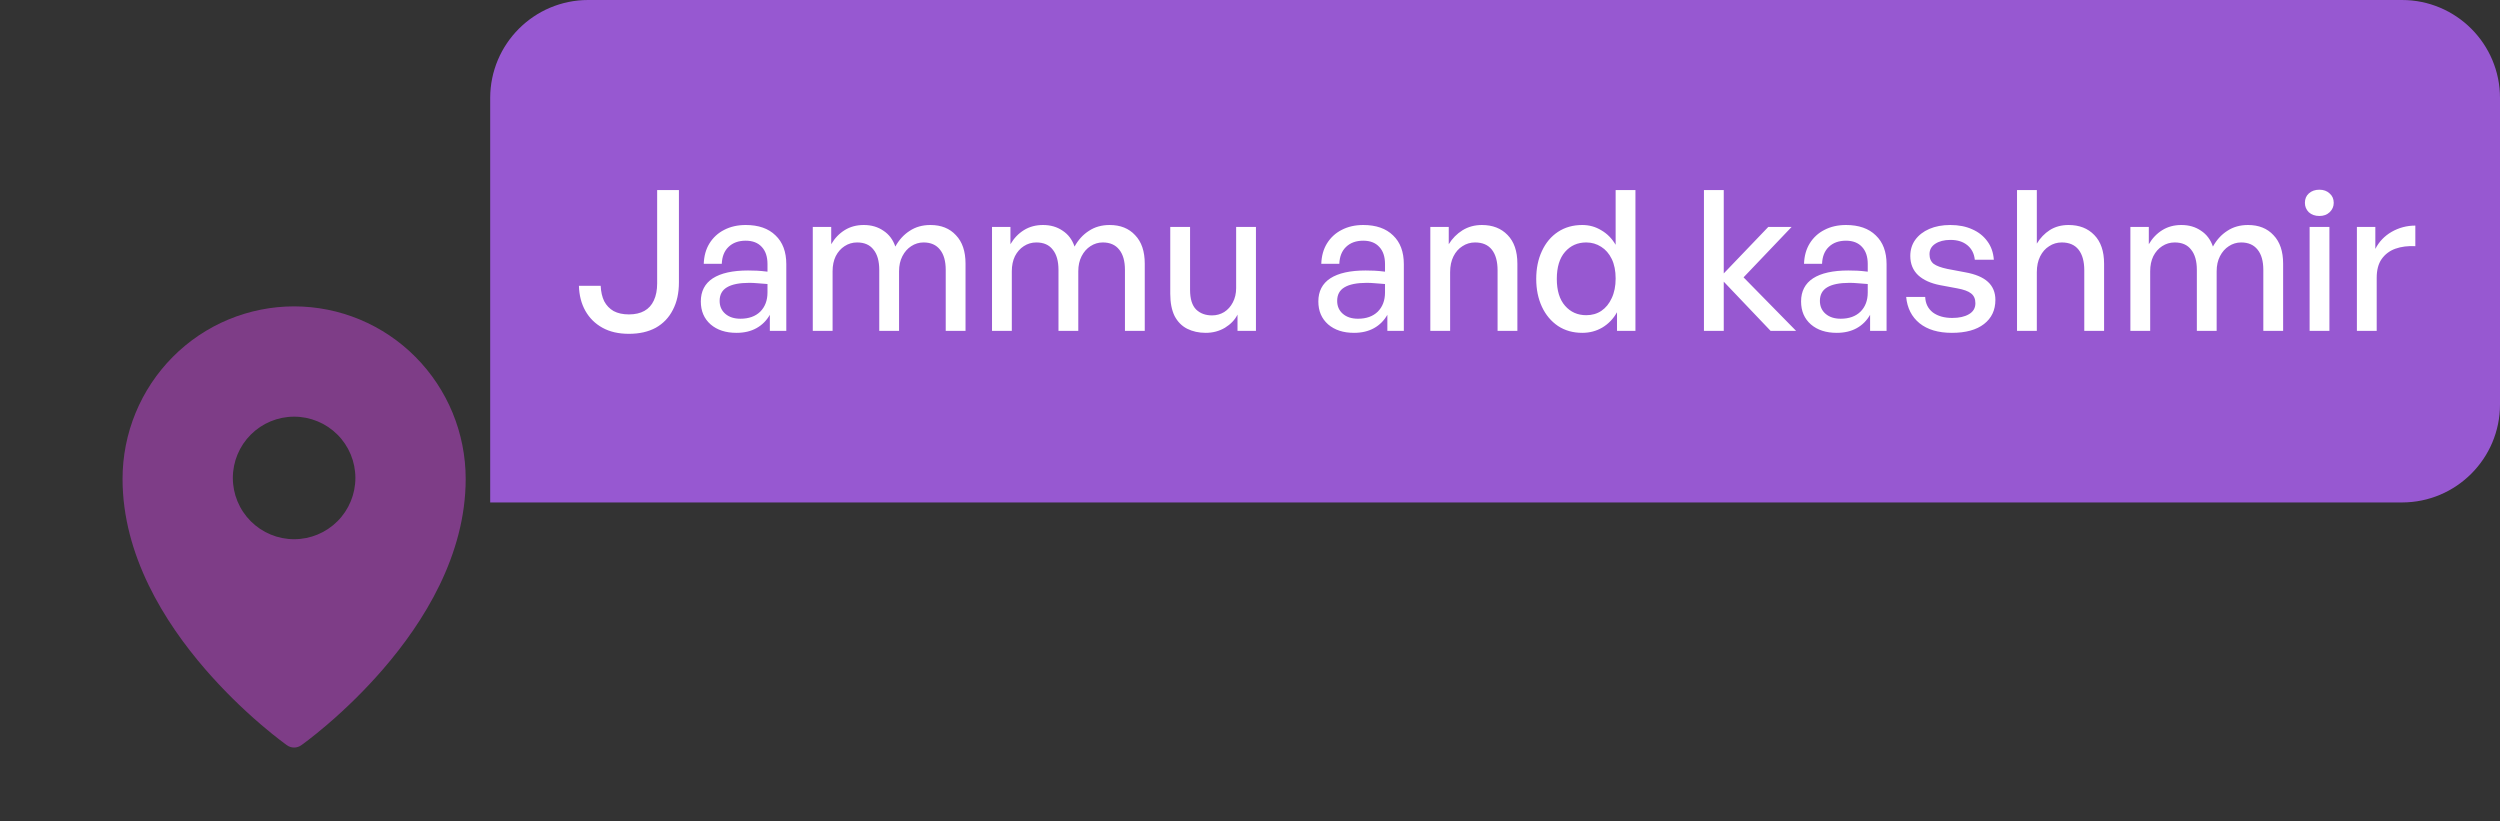 <svg width="204" height="67" viewBox="0 0 204 67" fill="none" xmlns="http://www.w3.org/2000/svg">
<rect x="0" y="0" width="204" height="67" fill="#333333" stroke="none"/>
<path fill-rule="evenodd" clip-rule="evenodd" d="M24.576 60.817L24.58 60.815L24.59 60.808L24.62 60.785L24.738 60.7C24.84 60.626 24.983 60.518 25.168 60.376C25.536 60.094 26.058 59.679 26.681 59.146C28.317 57.748 29.846 56.231 31.256 54.606C34.564 50.78 38 45.32 38 39.076C38 35.346 36.526 31.766 33.902 29.126C32.605 27.819 31.063 26.782 29.363 26.074C27.664 25.366 25.841 25.001 24 25C22.159 25.001 20.337 25.366 18.637 26.073C16.938 26.781 15.395 27.819 14.098 29.125C11.472 31.771 9.999 35.349 10 39.077C10 45.32 13.436 50.78 16.744 54.606C18.154 56.231 19.684 57.748 21.319 59.146C21.943 59.679 22.464 60.094 22.832 60.376C23.013 60.515 23.195 60.652 23.379 60.786L23.411 60.808L23.42 60.815L23.424 60.817C23.769 61.06 24.231 61.06 24.576 60.817ZM29 39C29 40.326 28.473 41.598 27.536 42.535C26.598 43.473 25.326 44 24 44C22.674 44 21.402 43.473 20.465 42.535C19.527 41.598 19 40.326 19 39C19 37.674 19.527 36.402 20.465 35.465C21.402 34.527 22.674 34 24 34C25.326 34 26.598 34.527 27.536 35.465C28.473 36.402 29 37.674 29 39Z" fill="#7E3D87"/>
<path d="M40 8C40 3.582 43.582 0 48 0H196C200.418 0 204 3.582 204 8V33C204 37.418 200.418 41 196 41H40V8Z" fill="#9758D1"/>
<path d="M55.4 15.512V23.048C55.4 23.912 55.235 24.659 54.904 25.288C54.584 25.917 54.12 26.403 53.512 26.744C52.904 27.075 52.173 27.24 51.32 27.24C50.477 27.24 49.757 27.075 49.16 26.744C48.563 26.413 48.099 25.955 47.768 25.368C47.437 24.781 47.261 24.099 47.24 23.32H49.016C49.037 23.811 49.133 24.232 49.304 24.584C49.485 24.925 49.741 25.192 50.072 25.384C50.413 25.565 50.829 25.656 51.32 25.656C51.821 25.656 52.243 25.56 52.584 25.368C52.925 25.176 53.181 24.893 53.352 24.52C53.533 24.136 53.624 23.672 53.624 23.128V15.512H55.4ZM62.819 27V25.688C62.552 26.157 62.189 26.52 61.73 26.776C61.272 27.032 60.728 27.16 60.099 27.16C59.224 27.16 58.52 26.931 57.986 26.472C57.453 26.003 57.187 25.379 57.187 24.6C57.187 23.768 57.512 23.139 58.163 22.712C58.824 22.285 59.784 22.072 61.042 22.072C61.288 22.072 61.528 22.077 61.763 22.088C61.997 22.099 62.285 22.125 62.627 22.168V21.544C62.627 20.947 62.472 20.483 62.163 20.152C61.853 19.811 61.416 19.64 60.85 19.64C60.264 19.64 59.794 19.811 59.443 20.152C59.101 20.483 58.92 20.941 58.898 21.528H57.426C57.448 20.888 57.602 20.333 57.891 19.864C58.189 19.384 58.589 19.016 59.09 18.76C59.602 18.493 60.189 18.36 60.85 18.36C61.896 18.36 62.706 18.643 63.282 19.208C63.869 19.763 64.162 20.547 64.162 21.56V27H62.819ZM58.722 24.552C58.722 24.989 58.877 25.341 59.187 25.608C59.496 25.875 59.907 26.008 60.419 26.008C61.101 26.008 61.64 25.816 62.035 25.432C62.429 25.037 62.627 24.515 62.627 23.864V23.176C62.317 23.144 62.045 23.123 61.81 23.112C61.576 23.091 61.352 23.08 61.139 23.08C60.328 23.08 59.72 23.203 59.315 23.448C58.92 23.683 58.722 24.051 58.722 24.552ZM67.939 27H66.323V18.52H67.827V19.928C68.115 19.437 68.483 19.053 68.931 18.776C69.379 18.499 69.897 18.36 70.483 18.36C71.102 18.36 71.635 18.515 72.083 18.824C72.542 19.123 72.867 19.555 73.059 20.12C73.358 19.576 73.747 19.149 74.227 18.84C74.707 18.52 75.272 18.36 75.923 18.36C76.798 18.36 77.491 18.637 78.003 19.192C78.526 19.736 78.787 20.509 78.787 21.512V27H77.171V22.024C77.171 21.309 77.016 20.76 76.707 20.376C76.398 19.981 75.95 19.784 75.363 19.784C75.001 19.784 74.665 19.885 74.355 20.088C74.056 20.28 73.817 20.552 73.635 20.904C73.454 21.256 73.363 21.667 73.363 22.136V27H71.747V22.024C71.747 21.309 71.593 20.76 71.283 20.376C70.984 19.981 70.537 19.784 69.939 19.784C69.566 19.784 69.225 19.885 68.915 20.088C68.617 20.28 68.376 20.552 68.195 20.904C68.025 21.256 67.939 21.667 67.939 22.136V27ZM82.564 27H80.948V18.52H82.452V19.928C82.74 19.437 83.108 19.053 83.556 18.776C84.004 18.499 84.522 18.36 85.108 18.36C85.727 18.36 86.26 18.515 86.708 18.824C87.167 19.123 87.492 19.555 87.684 20.12C87.983 19.576 88.372 19.149 88.852 18.84C89.332 18.52 89.897 18.36 90.548 18.36C91.423 18.36 92.116 18.637 92.628 19.192C93.151 19.736 93.412 20.509 93.412 21.512V27H91.796V22.024C91.796 21.309 91.641 20.76 91.332 20.376C91.023 19.981 90.575 19.784 89.988 19.784C89.626 19.784 89.29 19.885 88.98 20.088C88.681 20.28 88.442 20.552 88.26 20.904C88.079 21.256 87.988 21.667 87.988 22.136V27H86.372V22.024C86.372 21.309 86.218 20.76 85.908 20.376C85.609 19.981 85.162 19.784 84.564 19.784C84.191 19.784 83.85 19.885 83.54 20.088C83.242 20.28 83.001 20.552 82.82 20.904C82.65 21.256 82.564 21.667 82.564 22.136V27ZM100.869 23.512V18.52H102.485V27H100.981V25.672C100.768 26.099 100.426 26.456 99.957 26.744C99.488 27.021 98.965 27.16 98.389 27.16C97.824 27.16 97.317 27.048 96.869 26.824C96.432 26.6 96.091 26.253 95.845 25.784C95.611 25.304 95.493 24.701 95.493 23.976V18.52H97.109V23.656C97.109 24.392 97.275 24.925 97.605 25.256C97.936 25.576 98.368 25.736 98.901 25.736C99.264 25.736 99.594 25.645 99.893 25.464C100.192 25.272 100.426 25.011 100.597 24.68C100.778 24.339 100.869 23.949 100.869 23.512ZM113.209 27V25.688C112.942 26.157 112.58 26.52 112.121 26.776C111.662 27.032 111.118 27.16 110.489 27.16C109.614 27.16 108.91 26.931 108.377 26.472C107.844 26.003 107.577 25.379 107.577 24.6C107.577 23.768 107.902 23.139 108.553 22.712C109.214 22.285 110.174 22.072 111.433 22.072C111.678 22.072 111.918 22.077 112.153 22.088C112.388 22.099 112.676 22.125 113.017 22.168V21.544C113.017 20.947 112.862 20.483 112.553 20.152C112.244 19.811 111.806 19.64 111.241 19.64C110.654 19.64 110.185 19.811 109.833 20.152C109.492 20.483 109.31 20.941 109.289 21.528H107.817C107.838 20.888 107.993 20.333 108.281 19.864C108.58 19.384 108.98 19.016 109.481 18.76C109.993 18.493 110.58 18.36 111.241 18.36C112.286 18.36 113.097 18.643 113.673 19.208C114.26 19.763 114.553 20.547 114.553 21.56V27H113.209ZM109.113 24.552C109.113 24.989 109.268 25.341 109.577 25.608C109.886 25.875 110.297 26.008 110.809 26.008C111.492 26.008 112.03 25.816 112.425 25.432C112.82 25.037 113.017 24.515 113.017 23.864V23.176C112.708 23.144 112.436 23.123 112.201 23.112C111.966 23.091 111.742 23.08 111.529 23.08C110.718 23.08 110.11 23.203 109.705 23.448C109.31 23.683 109.113 24.051 109.113 24.552ZM118.33 22.216V27H116.714V18.52H118.218V19.928C118.506 19.459 118.879 19.08 119.338 18.792C119.807 18.504 120.335 18.36 120.922 18.36C121.796 18.36 122.495 18.632 123.018 19.176C123.551 19.72 123.818 20.499 123.818 21.512V27H122.202V22.056C122.202 21.331 122.047 20.771 121.738 20.376C121.428 19.981 120.97 19.784 120.362 19.784C119.988 19.784 119.647 19.885 119.338 20.088C119.028 20.28 118.783 20.557 118.602 20.92C118.42 21.283 118.33 21.715 118.33 22.216ZM125.356 22.76C125.356 21.907 125.51 21.149 125.82 20.488C126.129 19.816 126.566 19.293 127.132 18.92C127.697 18.547 128.358 18.36 129.116 18.36C129.681 18.36 130.198 18.504 130.668 18.792C131.148 19.069 131.537 19.464 131.836 19.976V15.512H133.452V27H131.948V25.48C131.649 26.013 131.249 26.429 130.748 26.728C130.257 27.016 129.713 27.16 129.116 27.16C128.358 27.16 127.697 26.973 127.132 26.6C126.566 26.216 126.129 25.693 125.82 25.032C125.51 24.36 125.356 23.603 125.356 22.76ZM127.036 22.76C127.036 23.709 127.26 24.44 127.708 24.952C128.156 25.464 128.732 25.72 129.436 25.72C129.905 25.72 130.316 25.603 130.668 25.368C131.03 25.123 131.313 24.776 131.516 24.328C131.729 23.88 131.836 23.347 131.836 22.728C131.836 22.099 131.729 21.565 131.516 21.128C131.302 20.691 131.014 20.36 130.652 20.136C130.289 19.901 129.884 19.784 129.436 19.784C128.732 19.784 128.156 20.04 127.708 20.552C127.26 21.064 127.036 21.8 127.036 22.76ZM140.658 27H139.042V15.512H140.658V22.312L144.29 18.52H146.194L142.274 22.632L146.562 27H144.482L140.658 22.984V27ZM152.6 27V25.688C152.333 26.157 151.97 26.52 151.512 26.776C151.053 27.032 150.509 27.16 149.88 27.16C149.005 27.16 148.301 26.931 147.768 26.472C147.234 26.003 146.968 25.379 146.968 24.6C146.968 23.768 147.293 23.139 147.944 22.712C148.605 22.285 149.565 22.072 150.824 22.072C151.069 22.072 151.309 22.077 151.544 22.088C151.778 22.099 152.066 22.125 152.408 22.168V21.544C152.408 20.947 152.253 20.483 151.944 20.152C151.634 19.811 151.197 19.64 150.632 19.64C150.045 19.64 149.576 19.811 149.224 20.152C148.882 20.483 148.701 20.941 148.68 21.528H147.208C147.229 20.888 147.384 20.333 147.672 19.864C147.97 19.384 148.37 19.016 148.872 18.76C149.384 18.493 149.97 18.36 150.632 18.36C151.677 18.36 152.488 18.643 153.064 19.208C153.65 19.763 153.944 20.547 153.944 21.56V27H152.6ZM148.504 24.552C148.504 24.989 148.658 25.341 148.968 25.608C149.277 25.875 149.688 26.008 150.2 26.008C150.882 26.008 151.421 25.816 151.816 25.432C152.21 25.037 152.408 24.515 152.408 23.864V23.176C152.098 23.144 151.826 23.123 151.592 23.112C151.357 23.091 151.133 23.08 150.92 23.08C150.109 23.08 149.501 23.203 149.096 23.448C148.701 23.683 148.504 24.051 148.504 24.552ZM162.824 24.472C162.824 25.304 162.515 25.96 161.896 26.44C161.278 26.92 160.403 27.16 159.272 27.16C158.163 27.16 157.283 26.899 156.632 26.376C155.992 25.853 155.63 25.139 155.544 24.232H157.096C157.118 24.765 157.326 25.187 157.72 25.496C158.126 25.795 158.654 25.944 159.304 25.944C159.87 25.944 160.323 25.843 160.664 25.64C161.016 25.437 161.192 25.139 161.192 24.744C161.192 24.392 161.075 24.125 160.84 23.944C160.616 23.763 160.238 23.624 159.704 23.528L158.328 23.272C157.55 23.123 156.947 22.851 156.52 22.456C156.094 22.051 155.88 21.528 155.88 20.888C155.88 20.387 156.014 19.949 156.28 19.576C156.558 19.192 156.942 18.893 157.432 18.68C157.923 18.467 158.494 18.36 159.144 18.36C159.827 18.36 160.424 18.477 160.936 18.712C161.448 18.936 161.859 19.261 162.168 19.688C162.478 20.104 162.654 20.605 162.696 21.192H161.144C161.091 20.691 160.888 20.296 160.536 20.008C160.184 19.72 159.726 19.576 159.16 19.576C158.648 19.576 158.232 19.683 157.912 19.896C157.603 20.099 157.448 20.381 157.448 20.744C157.448 21.085 157.56 21.347 157.784 21.528C158.019 21.699 158.392 21.837 158.904 21.944L160.344 22.216C161.187 22.365 161.811 22.627 162.216 23C162.622 23.373 162.824 23.864 162.824 24.472ZM166.205 22.216V27H164.589V15.512H166.205V19.88C166.482 19.421 166.834 19.053 167.261 18.776C167.698 18.499 168.21 18.36 168.797 18.36C169.671 18.36 170.37 18.632 170.893 19.176C171.426 19.72 171.693 20.499 171.693 21.512V27H170.077V22.056C170.077 21.331 169.922 20.771 169.613 20.376C169.303 19.981 168.845 19.784 168.237 19.784C167.863 19.784 167.522 19.885 167.213 20.088C166.903 20.28 166.658 20.557 166.477 20.92C166.295 21.283 166.205 21.715 166.205 22.216ZM175.455 27H173.839V18.52H175.343V19.928C175.631 19.437 175.999 19.053 176.447 18.776C176.895 18.499 177.412 18.36 177.999 18.36C178.617 18.36 179.151 18.515 179.599 18.824C180.057 19.123 180.383 19.555 180.575 20.12C180.873 19.576 181.263 19.149 181.743 18.84C182.223 18.52 182.788 18.36 183.439 18.36C184.313 18.36 185.007 18.637 185.519 19.192C186.041 19.736 186.303 20.509 186.303 21.512V27H184.687V22.024C184.687 21.309 184.532 20.76 184.223 20.376C183.913 19.981 183.465 19.784 182.879 19.784C182.516 19.784 182.18 19.885 181.871 20.088C181.572 20.28 181.332 20.552 181.151 20.904C180.969 21.256 180.879 21.667 180.879 22.136V27H179.263V22.024C179.263 21.309 179.108 20.76 178.799 20.376C178.5 19.981 178.052 19.784 177.455 19.784C177.081 19.784 176.74 19.885 176.431 20.088C176.132 20.28 175.892 20.552 175.711 20.904C175.54 21.256 175.455 21.667 175.455 22.136V27ZM190.08 27H188.464V18.52H190.08V27ZM190.432 16.552C190.432 16.851 190.32 17.107 190.096 17.32C189.882 17.523 189.605 17.624 189.264 17.624C188.912 17.624 188.624 17.523 188.4 17.32C188.186 17.107 188.08 16.851 188.08 16.552C188.08 16.232 188.186 15.976 188.4 15.784C188.624 15.581 188.912 15.48 189.264 15.48C189.605 15.48 189.882 15.581 190.096 15.784C190.32 15.976 190.432 16.232 190.432 16.552ZM193.939 22.664V27H192.323V18.52H193.827V20.312C194.126 19.725 194.568 19.261 195.155 18.92C195.752 18.579 196.398 18.408 197.091 18.408V20.088C196.483 20.056 195.939 20.125 195.459 20.296C194.99 20.467 194.616 20.749 194.339 21.144C194.072 21.528 193.939 22.035 193.939 22.664Z" fill="white"/>
</svg>

